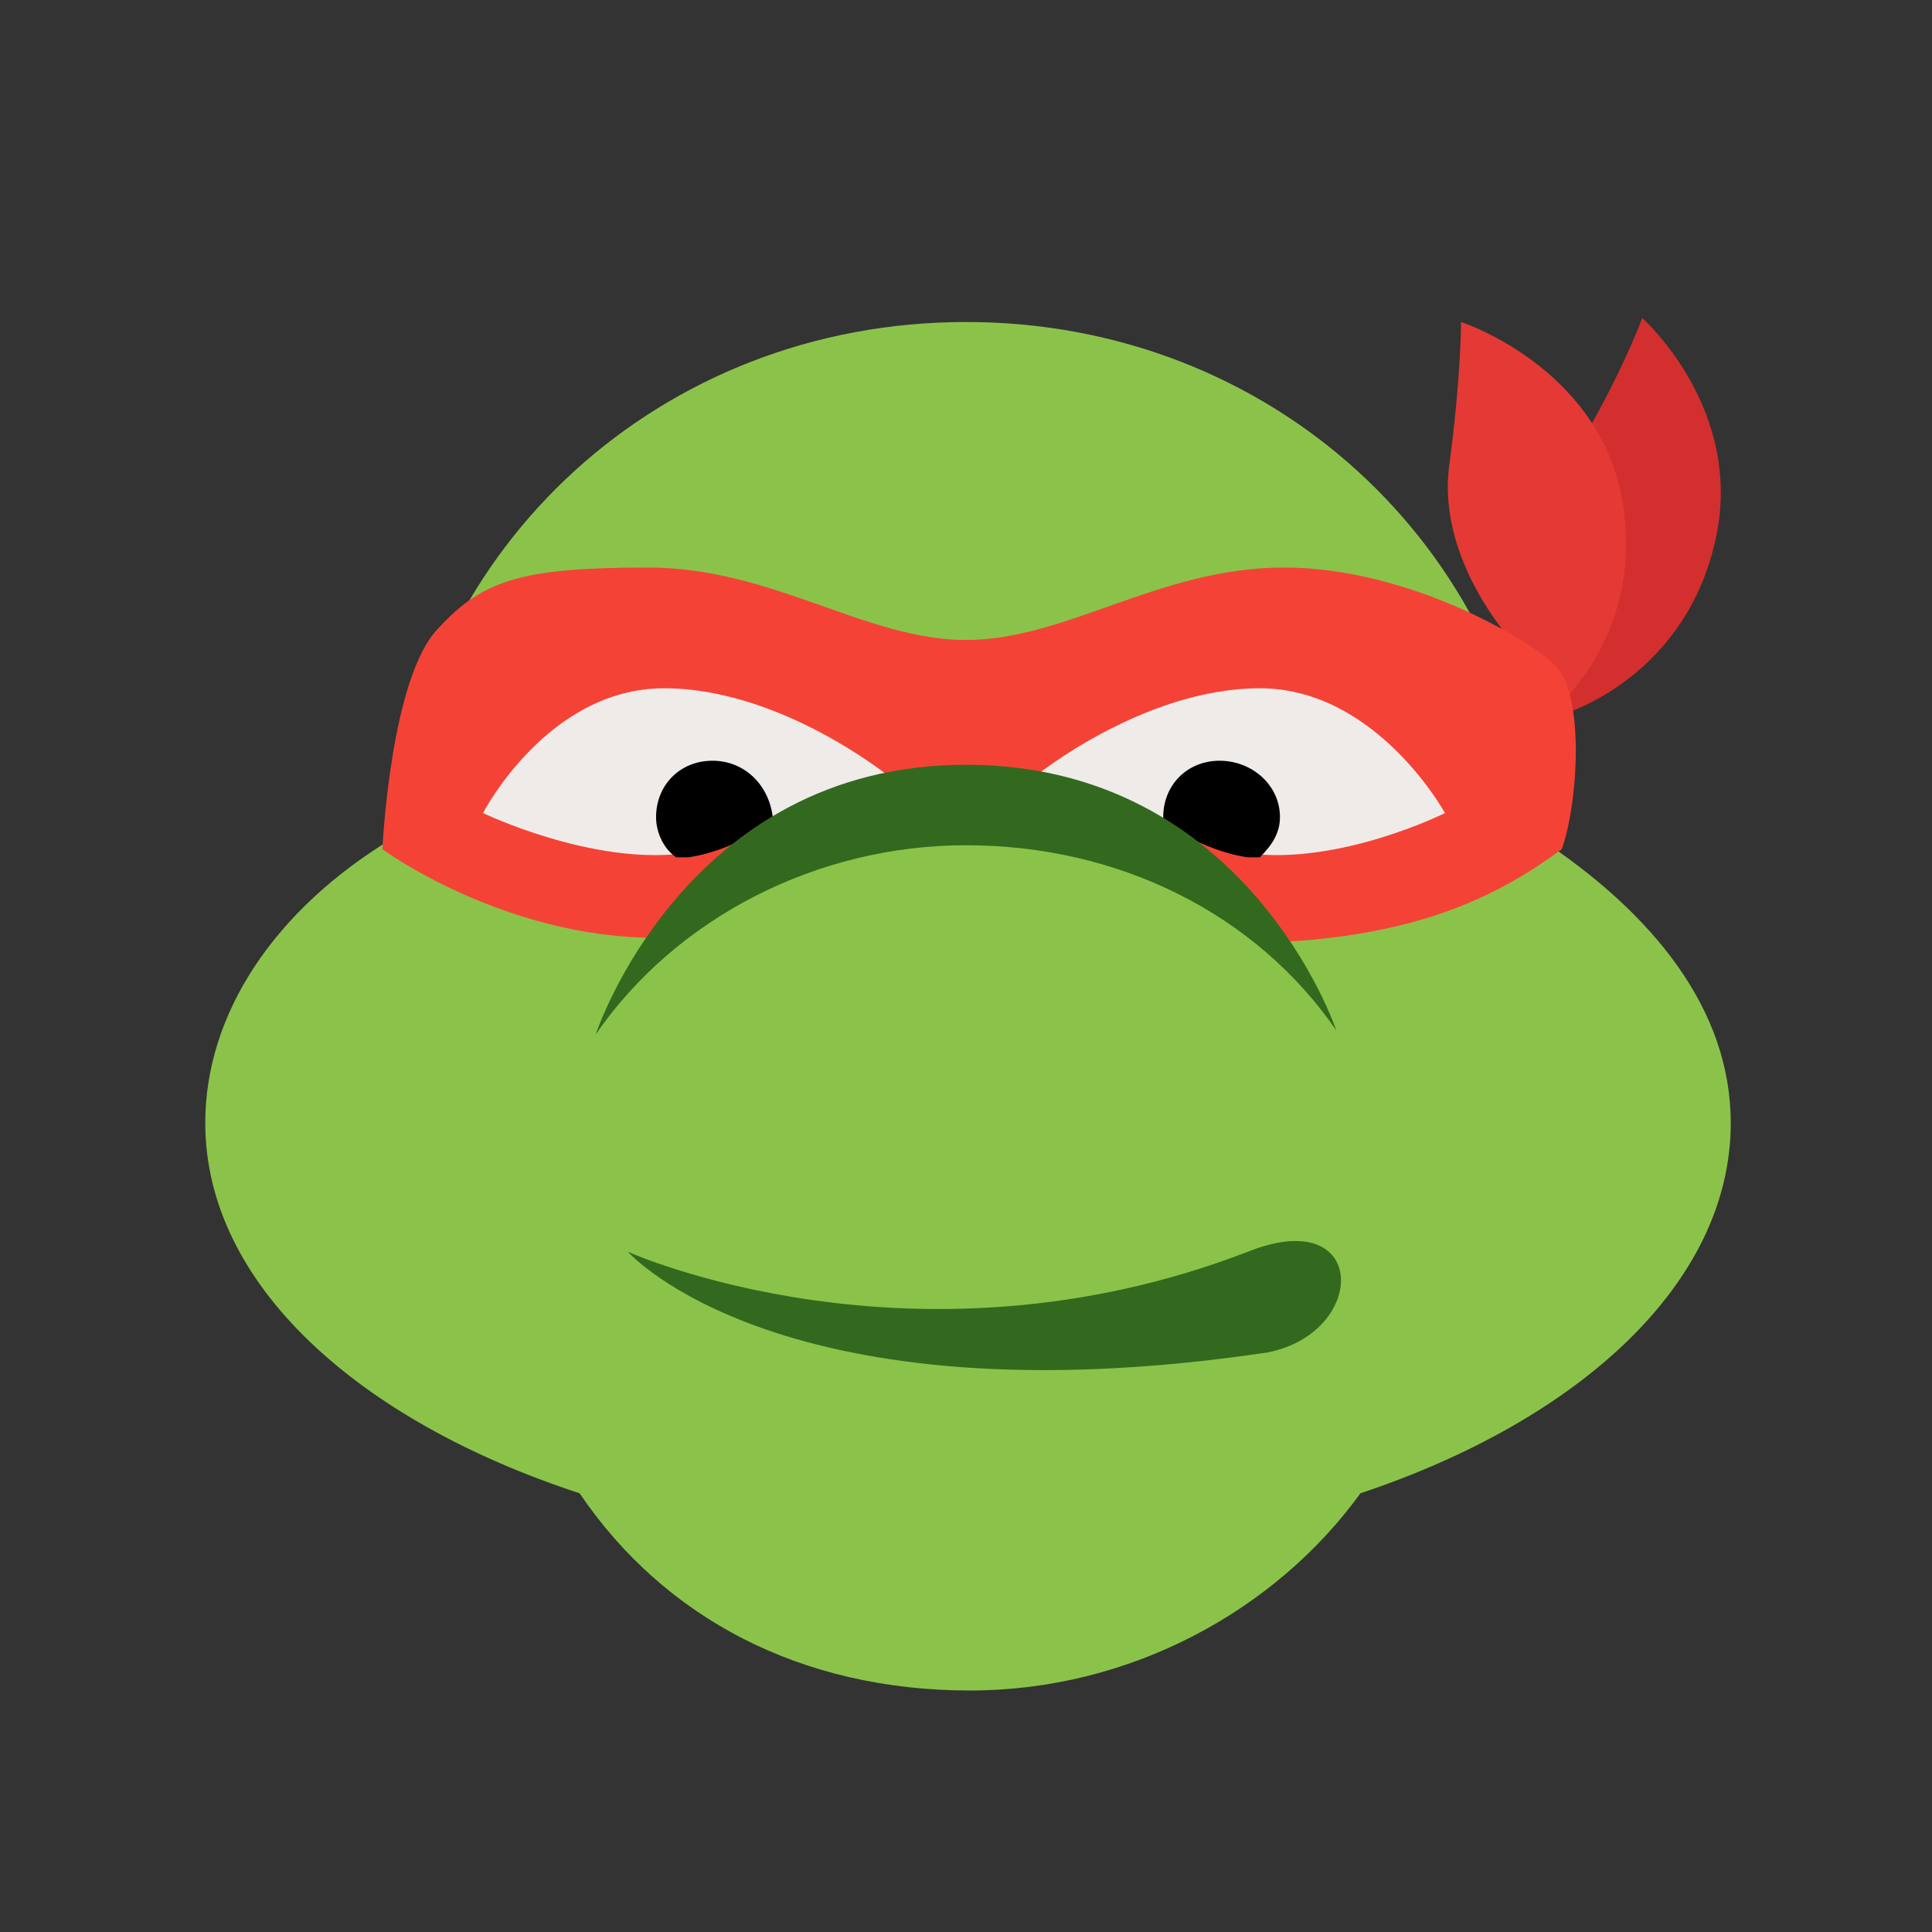 <?xml version="1.0" encoding="utf-8"?>
<!-- Generator: Adobe Illustrator 18.1.1, SVG Export Plug-In . SVG Version: 6.00 Build 0)  -->
<svg version="1.1"  xmlns="http://www.w3.org/2000/svg" xmlns:xlink="http://www.w3.org/1999/xlink" x="0px" y="0px"
	 viewBox="0 0 48 48" enable-background="new 0 0 48 48" xml:space="preserve">
<rect x="0" y="0" width="48" height="48" fill="#333333" stroke="none"/>
<path fill="#8BC34A" d="M43,27.9c0-2.8-1.9-5.2-4.8-7.1C37.6,13.6,31.6,8,24,8S10.4,13.6,9.8,20.8c-3,1.8-4.7,4.4-4.7,7.1
	c0,4,3.8,7.4,9.3,9.2c2.1,3.1,5.5,4.9,9.7,4.9c4,0,7.6-2,9.7-4.9C39.2,35.3,43,31.9,43,27.9z"/>
<path fill="#D32F2F" d="M38.9,16.2c0,0-1.1-2.7,0.2-4.9c1.2-2,1.7-3.4,1.7-3.4s2.6,2.3,1.8,5.6c-0.8,3.4-3.8,4.3-4,4.3
	C38.3,18.1,39.1,17.9,38.9,16.2z"/>
<path fill="#E53935" d="M37.8,16.2c0,0-2.1-2.1-1.8-4.6C36.3,9.4,36.3,8,36.3,8s3.4,1.1,4,4.4c0.6,3.4-1.7,5.3-2,5.5
	C38,18.2,38.6,17.6,37.8,16.2z"/>
<path fill="#F44336" d="M38.6,16.5c-0.6-0.6-3.6-2.4-6.7-2.4s-5.4,1.8-7.9,1.8s-4.8-1.8-7.9-1.8s-4.1,0.3-5.2,1.5
	c-1.2,1.2-1.4,5.5-1.4,5.5s3,2.2,6.8,2.2c0,0,2.5-3.7,7.6-3.7c5.2,0,8,3.8,8,3.8c3.5-0.2,5.4-1.2,6.9-2.3
	C39.2,20,39.4,17.2,38.6,16.5z"/>
<path fill="#EFEBE9" d="M16.5,17.1c2.9,0,5.6,2.2,5.6,2.2C19,20,18.4,21.1,17,21.2c-2.3,0.3-5-1-5-1S13.6,17.1,16.5,17.1z
	 M31.3,17.1c-2.9,0-5.6,2.2-5.6,2.2c3.2,0.7,4,1.8,5.3,1.9c2.3,0.3,4.9-1,4.9-1S34.2,17.1,31.3,17.1z"/>
<g>
	<path d="M30.3,18.9c-0.8,0-1.4,0.6-1.4,1.4c0,0.1,0,0.1,0,0.2c0.8,0.4,1.4,0.7,2.1,0.8c0.1,0,0.2,0,0.3,0c0.3-0.3,0.5-0.6,0.5-1
		C31.8,19.5,31.1,18.9,30.3,18.9z"/>
	<path d="M17.7,18.9c-0.8,0-1.4,0.6-1.4,1.4c0,0.4,0.2,0.8,0.5,1c0.1,0,0.2,0,0.3,0c0.7-0.1,1.3-0.4,2.1-0.8c0-0.1,0-0.1,0-0.2
		C19.1,19.5,18.5,18.9,17.7,18.9z"/>
</g>
<g>
	<path fill="#33691E" d="M15.6,31.1c0,0,7.1,3.2,15.4,0c3-1.2,3,2,0.5,2.5C19.4,35.4,15.6,31.1,15.6,31.1z"/>
	<path fill="#33691E" d="M24,19c-7,0-9.2,6.7-9.2,6.7c2-2.9,5.5-4.7,9.2-4.7c3.8,0,7.2,1.7,9.2,4.6C33.2,25.6,31,19,24,19z"/>
</g>
</svg>
